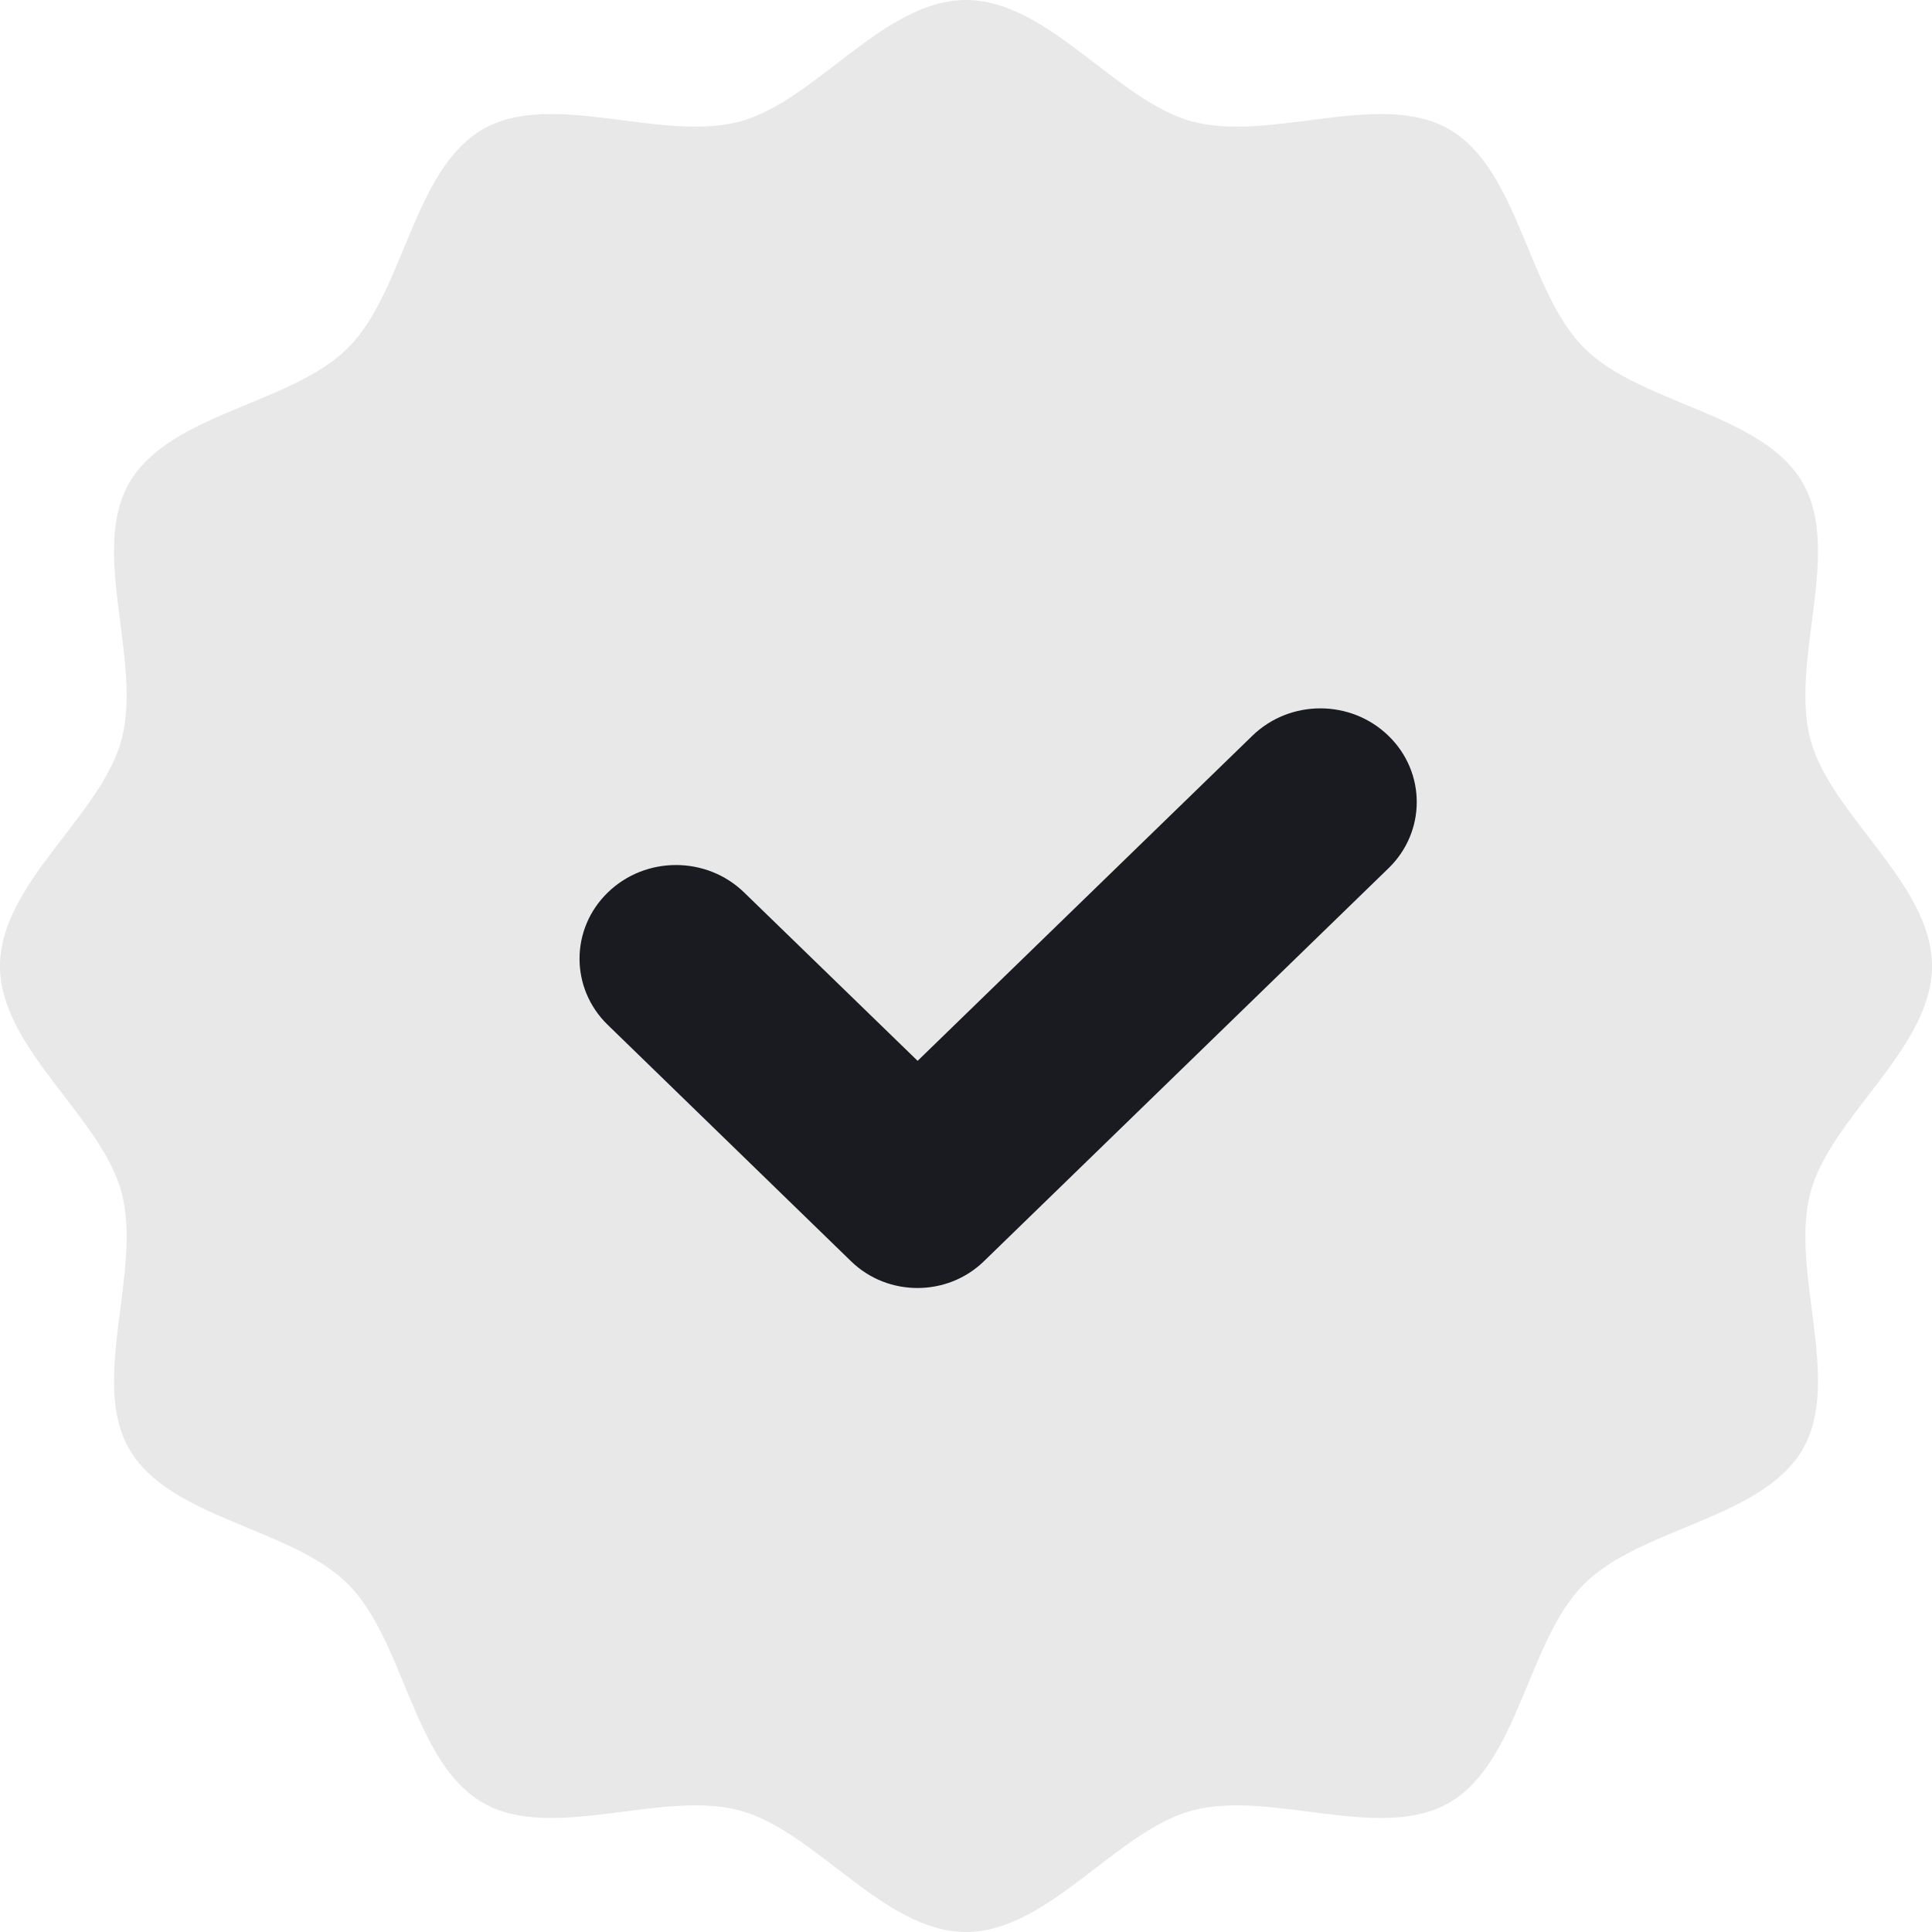 <svg width="22" height="22" viewBox="0 0 22 22" fill="none" xmlns="http://www.w3.org/2000/svg">
<path opacity="0.1" d="M22 11C22 11.939 20.847 12.712 20.616 13.578C20.378 14.472 20.981 15.719 20.528 16.502C20.068 17.297 18.683 17.393 18.038 18.038C17.393 18.683 17.297 20.068 16.502 20.528C15.719 20.981 14.472 20.378 13.578 20.616C12.712 20.847 11.939 22 11 22C10.061 22 9.288 20.847 8.422 20.616C7.528 20.378 6.281 20.981 5.498 20.528C4.702 20.068 4.607 18.683 3.962 18.038C3.317 17.393 1.932 17.297 1.472 16.502C1.019 15.719 1.623 14.472 1.384 13.578C1.153 12.712 0 11.939 0 11C0 10.061 1.153 9.288 1.384 8.422C1.623 7.528 1.019 6.281 1.472 5.498C1.932 4.702 3.317 4.607 3.962 3.962C4.607 3.317 4.702 1.932 5.498 1.472C6.281 1.019 7.528 1.623 8.422 1.384C9.288 1.153 10.061 0 11 0C11.939 0 12.712 1.153 13.578 1.384C14.472 1.623 15.719 1.019 16.502 1.472C17.297 1.932 17.393 3.317 18.038 3.962C18.683 4.607 20.068 4.702 20.528 5.498C20.981 6.281 20.378 7.528 20.616 8.422C20.847 9.288 22 10.061 22 11Z" fill="#191B21"/>
<path d="M14.26 8.379L10.449 12.08L8.474 10.163C8.045 9.746 7.35 9.746 6.921 10.163C6.492 10.579 6.492 11.255 6.921 11.671L9.692 14.363C10.109 14.768 10.786 14.768 11.203 14.363L15.811 9.887C16.24 9.471 16.24 8.795 15.811 8.379C15.382 7.962 14.688 7.962 14.26 8.379Z" fill="#191B21"/>
</svg>
